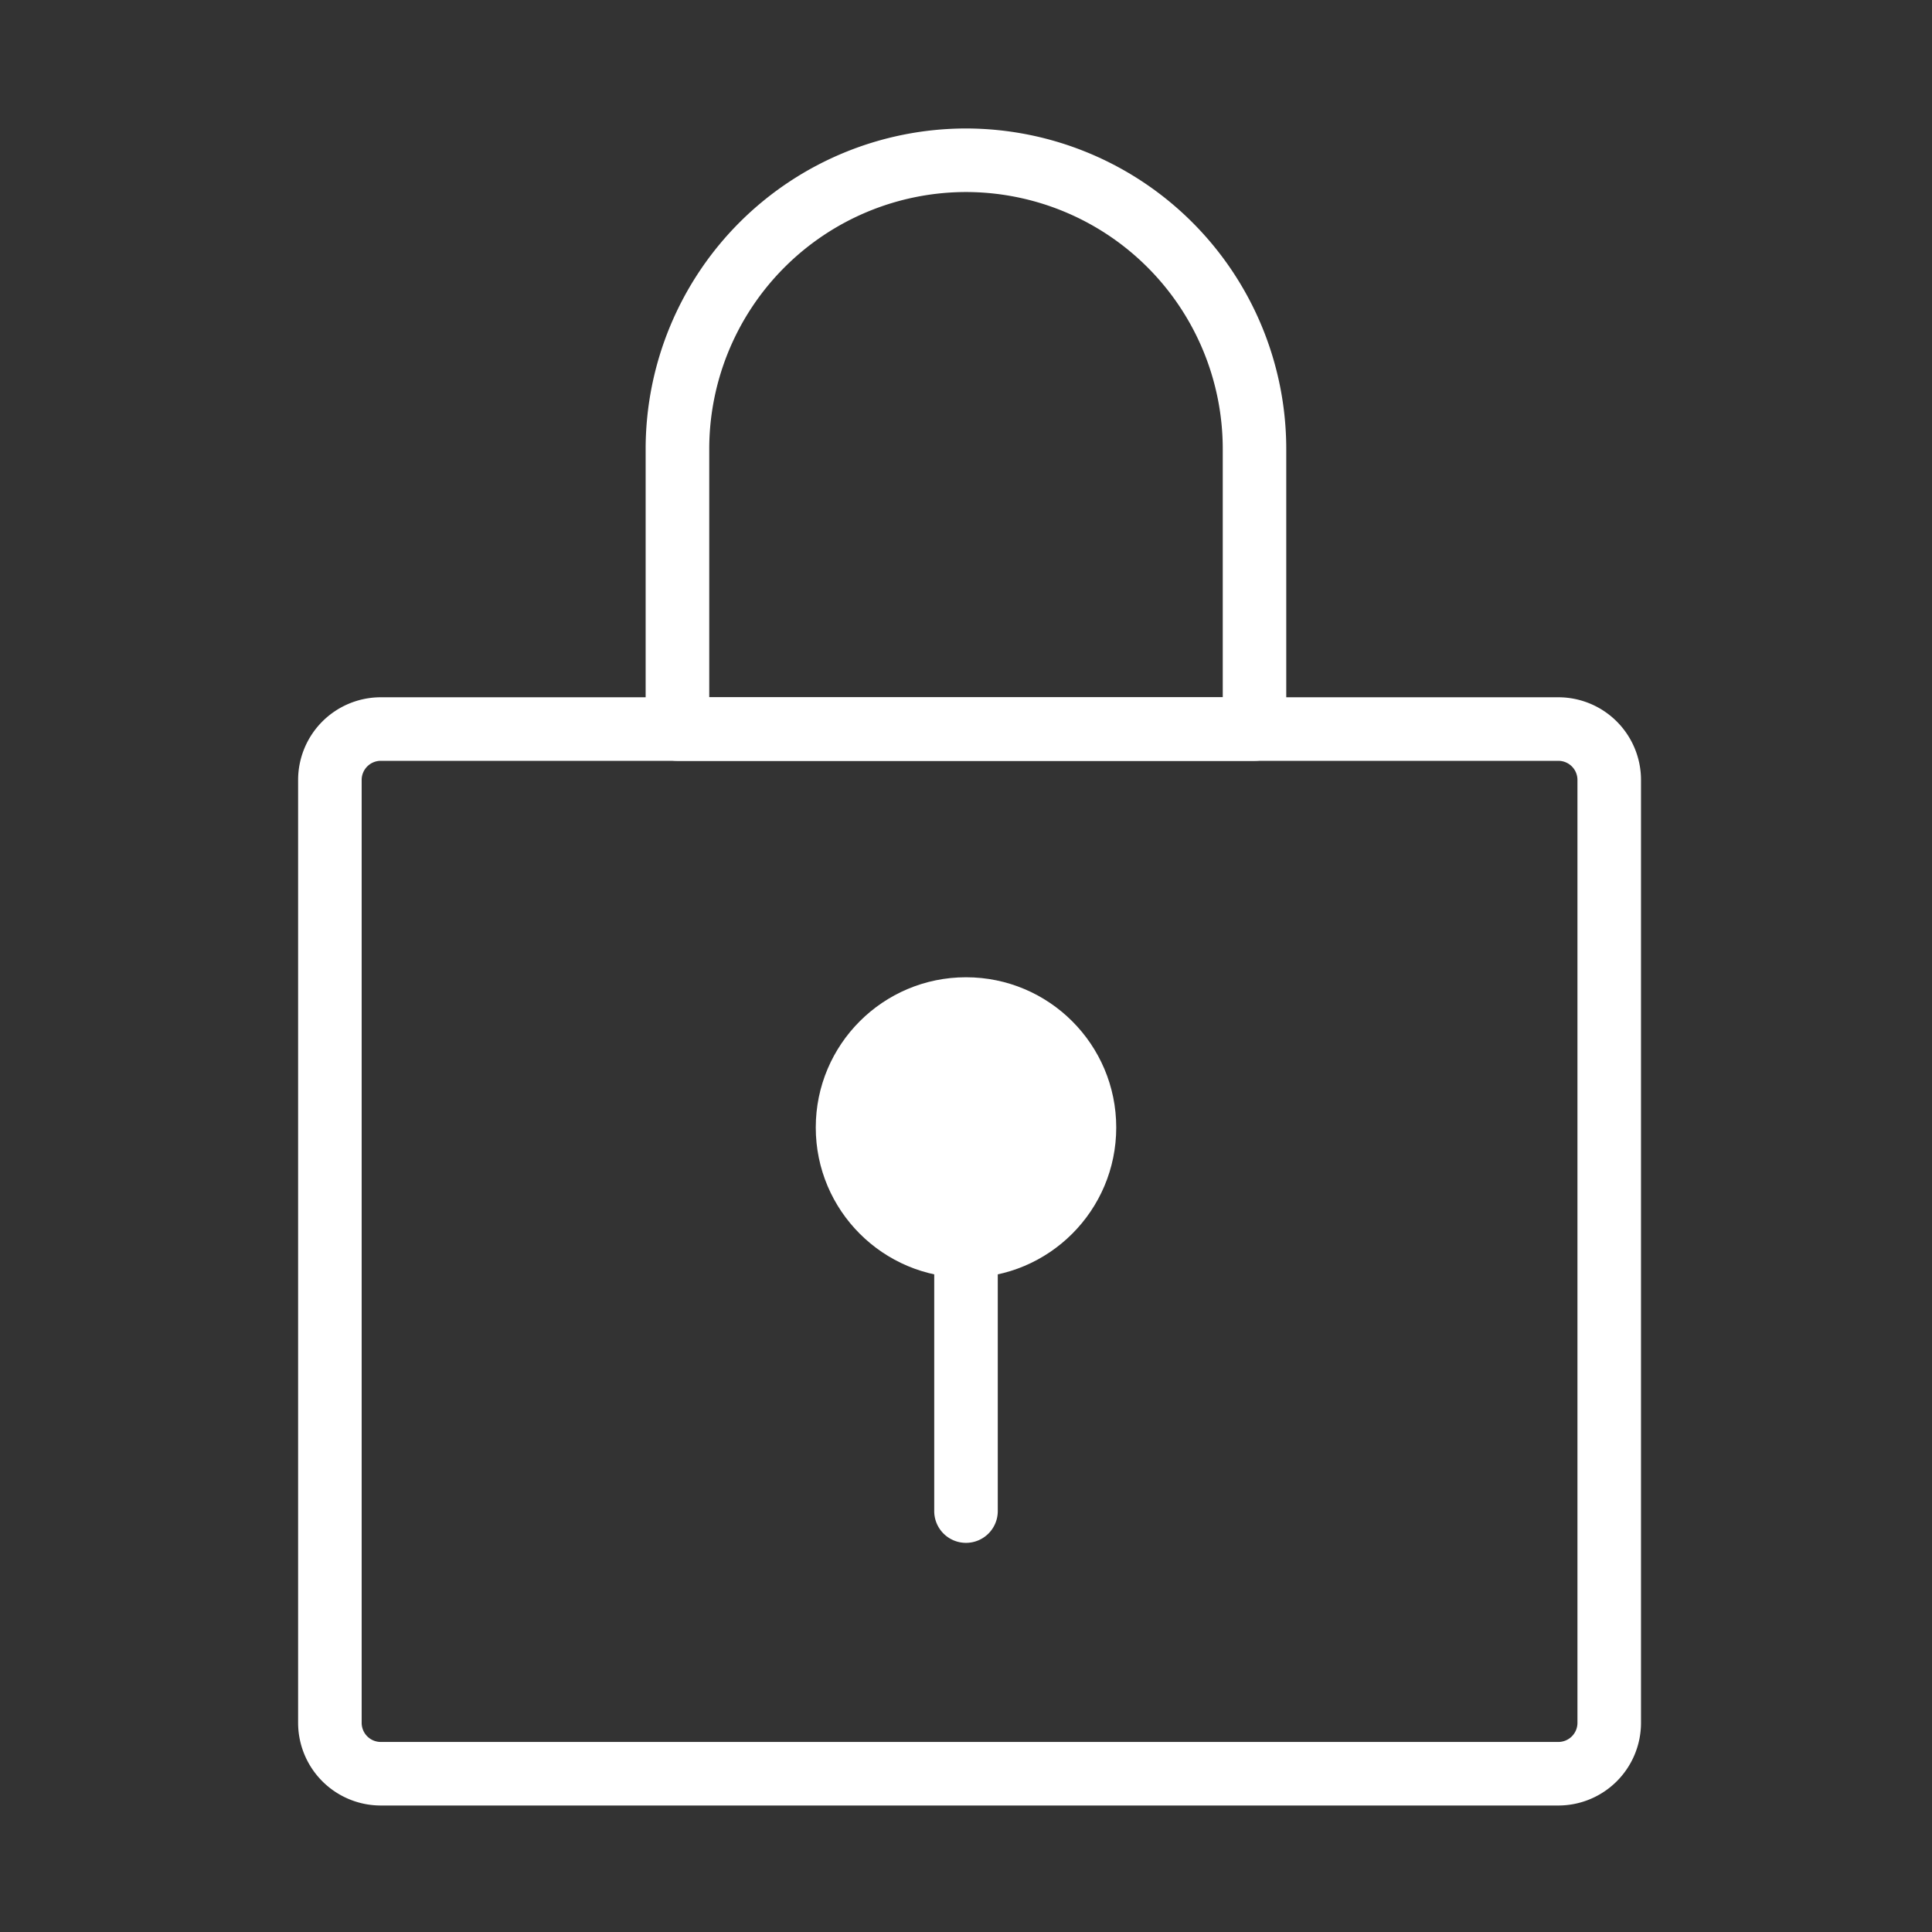 <svg xmlns="http://www.w3.org/2000/svg" width="76" height="76"><rect width="100%" height="100%" fill="#333333" stroke="none"/><g data-name="グループ 68460" fill="#fff" transform="translate(-906.132 96)"><path data-name="パス 156577" d="M967.435-24.976h-46.326a3.254 3.254 0 0 1-3.25-3.25v-37.095a3.254 3.254 0 0 1 3.25-3.25h46.326a3.254 3.254 0 0 1 3.25 3.25v37.095a3.254 3.254 0 0 1-3.25 3.25Zm-46.326-41.095a.752.752 0 0 0-.75.75v37.095a.752.752 0 0 0 .75.75h46.326a.752.752 0 0 0 .75-.75v-37.095a.752.752 0 0 0-.75-.75Z"/><path data-name="パス 156578" d="M955.48-66.071h-22.7a1.25 1.25 0 0 1-1.25-1.25v-11.025a12.613 12.613 0 0 1 12.6-12.6 12.612 12.612 0 0 1 12.6 12.6v11.025a1.25 1.25 0 0 1-1.25 1.25Zm-21.448-2.5h20.2v-9.775a10.109 10.109 0 0 0-10.1-10.1 10.111 10.111 0 0 0-10.1 10.1Z"/><circle data-name="楕円形 1185" cx="5.91" cy="5.91" r="5.91" transform="translate(938.222 -57.557)"/><path data-name="パス 156579" d="M944.132-35.308a1.249 1.249 0 0 1-1.25-1.25v-12.2a1.25 1.25 0 0 1 1.25-1.25 1.25 1.25 0 0 1 1.25 1.25v12.2a1.25 1.25 0 0 1-1.25 1.25Z"/></g><path data-name="長方形 27547" fill="none" d="M0 0h76v76H0z"/></svg>